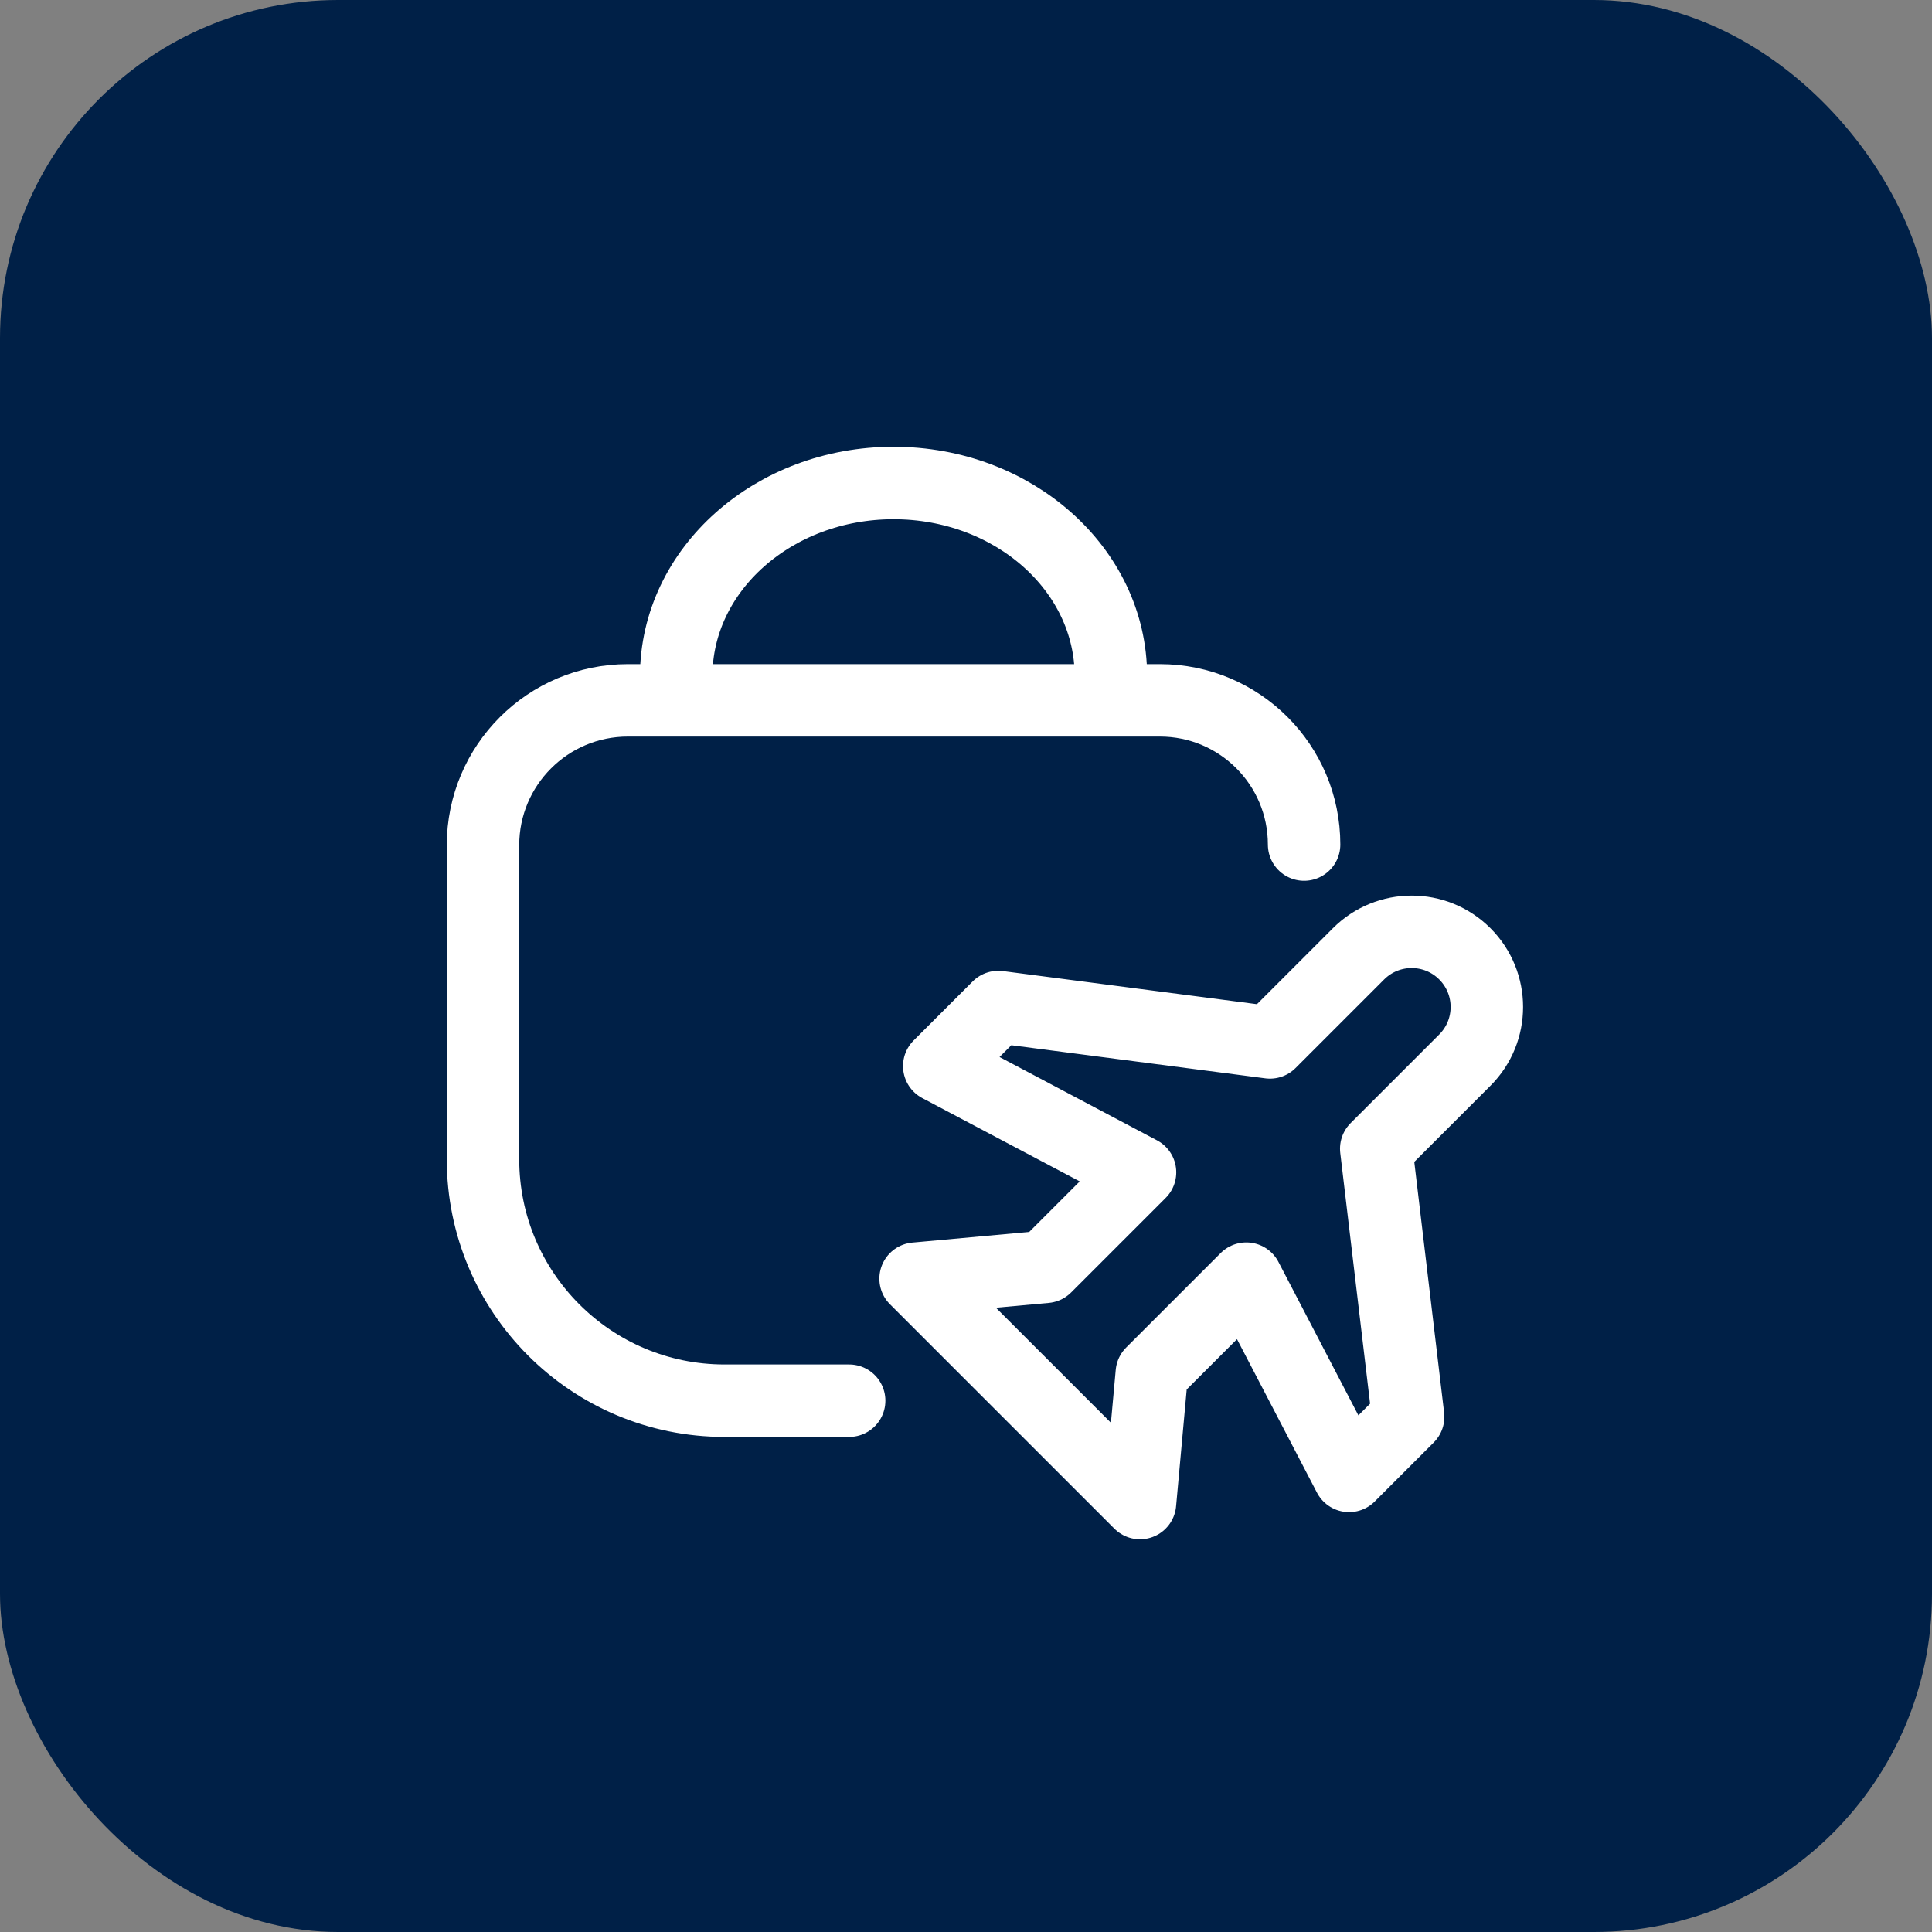 <svg width="80" height="80" viewBox="0 0 80 80" fill="none" xmlns="http://www.w3.org/2000/svg">
<rect x="0" y="0" width="80" height="80" fill="#808080" stroke="none"/>
<rect width="80" height="80" rx="14" fill="#002047"/>
<path d="M47.205 62.238L47.694 56.858L51.607 52.946L55.863 61.114L58.308 58.669L56.987 47.566L60.656 43.897C61.871 42.682 61.871 40.711 60.656 39.496C59.44 38.281 57.47 38.281 56.254 39.496L52.586 43.164L41.338 41.698L38.892 44.144L47.206 48.544L43.293 52.457L37.913 52.947L47.205 62.238Z" stroke="white" stroke-width="3" stroke-linejoin="round"/>
<path d="M54 34.971V34.971C54 31.673 51.327 29 48.029 29H26C22.686 29 20 31.686 20 35V48C20 53.523 24.477 58 30 58H35.162" stroke="white" stroke-width="3" stroke-linecap="round"/>
<path d="M46 28C46 23.582 41.971 20 37 20C32.029 20 28 23.582 28 28" stroke="white" stroke-width="3"/>
</svg>

